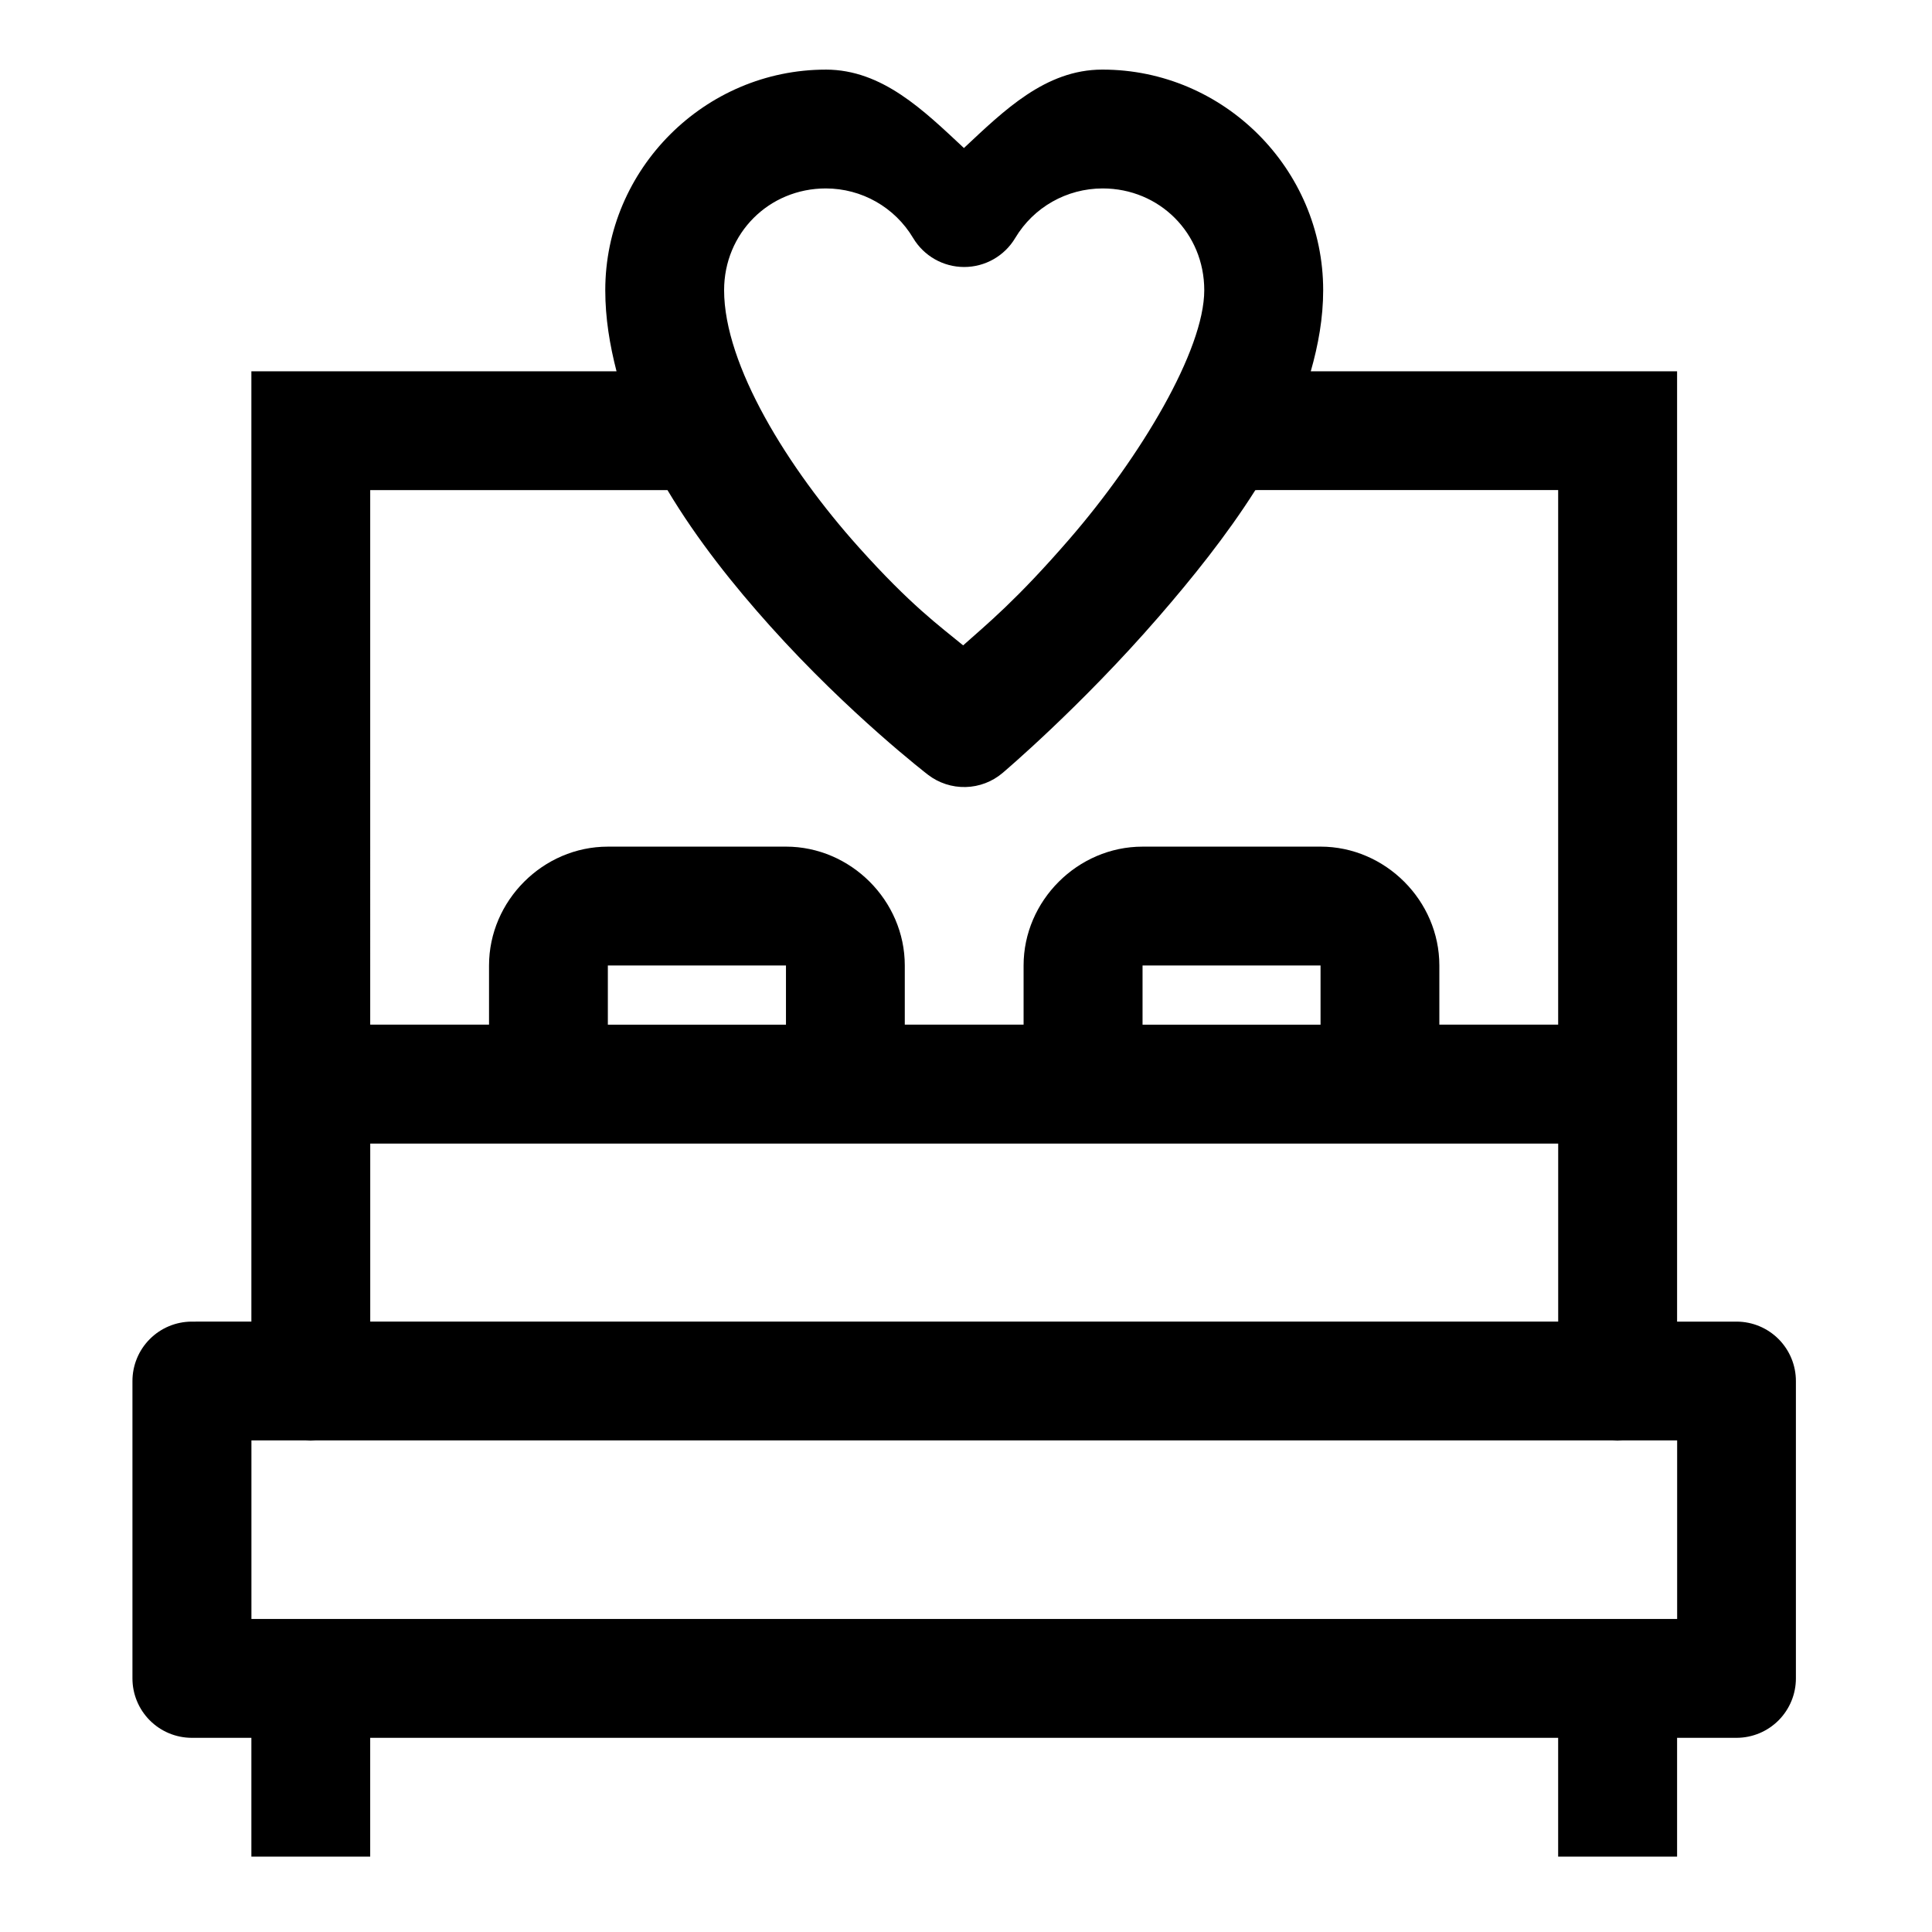 <?xml version="1.0" encoding="UTF-8"?>
<!-- Uploaded to: ICON Repo, www.iconrepo.com, Generator: ICON Repo Mixer Tools -->
<svg fill="#000000" width="800px" height="800px" version="1.1" viewBox="144 144 512 512" xmlns="http://www.w3.org/2000/svg">
 <path d="m362.86 162.45c-32.109 0-58.457 26.348-58.457 58.457 0 7.394 1.188 14.523 2.984 21.496l-96.77-0.004v251.84l-15.836 0.004c-4.176 0.016-8.172 1.691-11.113 4.656-2.941 2.961-4.586 6.973-4.57 11.148v78.691c-0.016 4.172 1.629 8.184 4.57 11.148 2.941 2.965 6.938 4.641 11.113 4.656h15.836v31.488h31.488v-31.488h314.82v31.488h31.52v-31.488h15.805c4.176-0.016 8.172-1.691 11.113-4.656 2.941-2.965 4.586-6.977 4.57-11.148v-78.691c0.016-4.176-1.629-8.188-4.57-11.152-2.941-2.961-6.938-4.637-11.113-4.652h-15.805v-251.84l-97.078-0.004c1.996-7 3.289-14.145 3.289-21.496 0-32.109-26.348-58.457-58.457-58.457h-0.125c-15.004 0.016-25.945 10.789-36.625 20.785-10.672-9.965-21.617-20.766-36.594-20.785zm0 31.488c9.508 0.012 18.246 4.969 23.125 13.129 2.84 4.769 7.981 7.691 13.531 7.691s10.691-2.922 13.531-7.691c4.879-8.164 13.645-13.117 23.156-13.129 15.094 0 26.938 11.875 26.938 26.969 0 15.891-16.859 44.176-35.793 66.02-14.035 16.191-21.758 22.434-28.105 28.105-6.328-5.211-13.852-10.598-27.676-26.016-18.762-20.926-35.672-48.219-35.672-68.109 0-15.094 11.875-26.969 26.969-26.969zm-120.75 79.949h78.781c7.953 13.312 17.73 25.461 27.215 36.039 20.922 23.336 41.82 39.391 41.82 39.391 2.852 2.191 6.371 3.34 9.969 3.254 3.598-0.086 7.059-1.402 9.801-3.731 0 0 20.609-17.418 41.359-41.359 8.832-10.191 17.949-21.492 25.613-33.578h0.004c0.184-0.008 0.367-0.02 0.555-0.031h79.703v141.67l-31.488-0.004v-15.684c0-17.172-14.316-31.488-31.488-31.488l-47.172 0.004c-17.172 0-31.52 14.316-31.52 31.488v15.684l-31.484-0.004v-15.684c0-17.172-14.316-31.488-31.488-31.488l-47.203 0.004c-17.172 0-31.488 14.316-31.488 31.488v15.684l-31.488-0.004zm62.977 125.98h47.203v15.684l-47.203-0.004zm141.7 0h47.172v15.684l-47.172-0.004zm-204.67 47.199h314.82v47.172h-314.82zm-31.488 78.66h14.359v-0.004c0.883 0.074 1.766 0.074 2.644 0h343.7c0.871 0.074 1.742 0.074 2.613 0h14.516v47.324h-377.83z"/>
</svg>